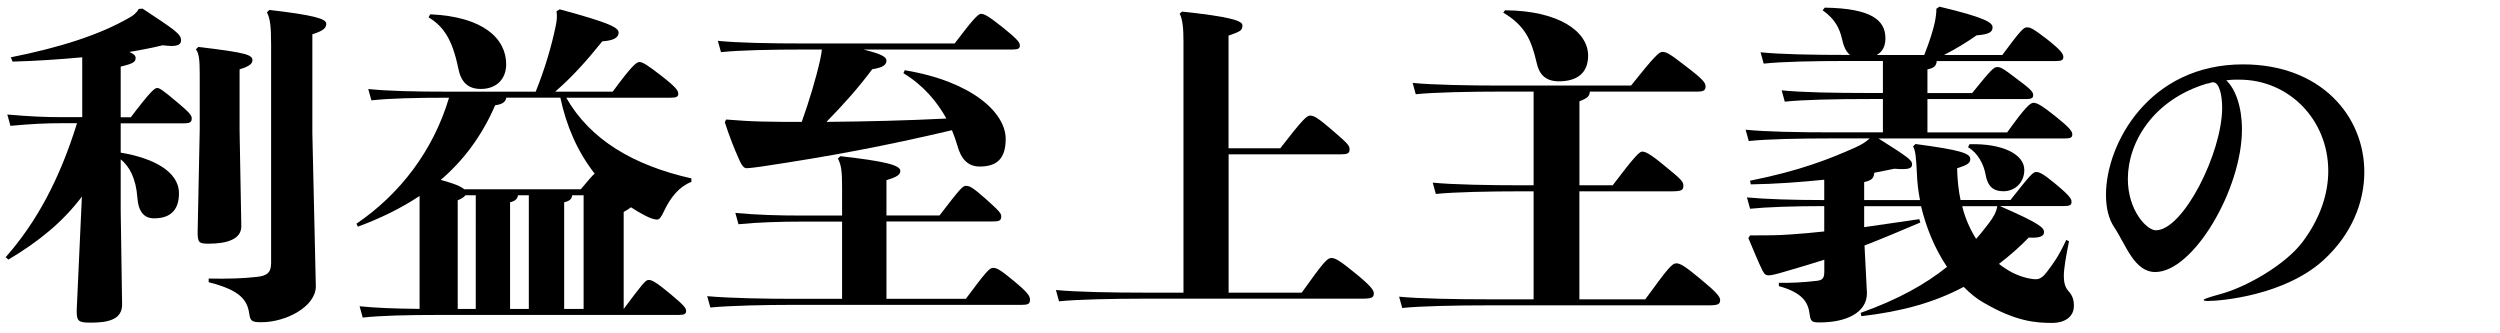 <?xml version="1.0" encoding="UTF-8"?><svg id="_レイヤー_2" xmlns="http://www.w3.org/2000/svg" viewBox="0 0 360 48"><defs><style>.cls-1{fill:none;}</style></defs><g id="_レイヤー_1-2"><g id="text-top-catch-sw-1-blk"><path d="M11.84,8.25c-3.15,.29-6.54,.53-10.03,.62l-.25-.62c6.99-1.39,12.78-3.22,17.07-5.71,.45-.24,1-.62,1.35-1.25l.55-.05c4.64,3.07,5.54,3.65,5.54,4.56,0,.53-.35,.82-1.4,.82-.35,0-.75-.05-1.25-.1-1.4,.34-3.04,.67-4.79,.96,.75,.34,.9,.58,.9,.86,0,.58-.35,.82-2.15,1.25v7.3h1.45c2.8-3.7,3.44-4.22,3.79-4.22s.75,.24,3.09,2.21c1.65,1.39,1.9,1.78,1.9,2.16,0,.58-.3,.72-1.15,.72h-9.08v4.22c4.64,.77,8.39,2.69,8.39,5.86,0,2.16-1,3.6-3.59,3.6-1.4,0-2.25-.91-2.4-2.98-.2-2.78-1.15-4.51-2.4-5.52v7.39l.2,13.54c0,2.11-1.95,2.59-4.49,2.59-1.8,0-2.05-.19-2.05-1.73l.75-16.42c-2.79,3.7-6.24,6.48-10.58,9.07l-.4-.34c4.49-5.09,7.79-11.28,10.28-19.3h-2.05c-2.6,0-4.44,.1-7.54,.38l-.45-1.63c3.34,.29,5.39,.38,7.99,.38h2.8V8.25Zm16.92,10.46V10.7c0-2.11-.1-2.98-.55-3.6l.35-.34c6.99,.82,7.79,1.15,7.79,1.92,0,.43-.35,.86-1.85,1.3v8.83l.25,13.78c0,1.87-2.1,2.5-4.69,2.5-1.4,0-1.6-.14-1.6-1.68l.3-14.69Zm16.72,22.51c0,2.93-4.29,5.18-7.84,5.18-1.4,0-1.6-.19-1.75-1.25-.3-1.97-1.3-3.36-5.84-4.51v-.53c2.65,.05,4.89,0,6.94-.24,1.35-.14,2.05-.53,2.05-1.97V6.47c0-2.78-.15-3.79-.6-4.7l.35-.34c6.19,.72,8.19,1.25,8.19,1.97,0,.62-.35,1.01-2,1.54v14.26l.5,22.03Z"/><path d="M99.55,26.2c-1.65,.62-2.95,2.11-3.94,4.22-.4,.86-.65,1.2-1,1.2s-1-.19-1.8-.62c-.65-.34-1.3-.72-1.95-1.15-.25,.19-.6,.43-1.05,.67v13.97c2.7-3.6,3.14-4.18,3.59-4.18s1.05,.29,2.95,1.87c2.1,1.73,2.45,2.16,2.45,2.59s-.25,.58-1.05,.58H63.51c-5.19,0-8.69,.1-11.28,.38l-.45-1.63c2.3,.24,4.94,.34,8.64,.38V28.22c-2.75,1.82-5.74,3.26-8.89,4.42l-.2-.43c6.29-4.27,11.08-10.56,13.33-18.14-5.09,0-8.59,.1-11.18,.38l-.45-1.63c2.9,.29,6.44,.38,11.78,.38h12.33c1.3-3.22,2.3-6.58,2.9-9.55,.15-.72,.2-1.34,.1-2.02l.45-.29c7.29,1.97,8.49,2.64,8.49,3.36s-.75,1.15-2.35,1.25c-2.35,2.93-4.39,5.18-6.79,7.25h8.29c2.65-3.6,3.39-4.27,3.84-4.27s1.1,.38,3.15,1.97c2.15,1.68,2.45,2.16,2.45,2.59s-.25,.58-1.05,.58h-15.08c3.44,6.05,9.68,9.74,18.02,11.62v.53ZM61.96,2.06c7.64,.34,10.93,3.5,10.93,7.2,0,2.16-1.45,3.55-3.64,3.55-1.85,0-2.85-.96-3.25-2.93-.85-4.18-2.1-6.05-4.29-7.39l.25-.43Zm21.67,25.2c1.05-1.25,1.6-1.92,2-2.26-2.55-3.26-4.09-6.96-4.94-10.94h-7.79c-.1,.67-.6,.96-1.6,1.1-1.95,4.51-4.64,8.02-7.84,10.75,.9,.24,2.65,.72,3.39,1.34h16.77Zm-16.62,.86c-.15,.24-.5,.48-1.1,.72v15.65h2.6V28.12h-1.5Zm7.59,0c-.1,.53-.4,.82-1.15,1.01v15.36h2.7V28.12h-1.55Zm7.79,0c-.05,.53-.35,.82-1.15,1.01v15.36h2.8V28.12h-1.65Z"/><path d="M121.27,31.91h-5.69c-3.25,0-6.44,.1-9.24,.38l-.45-1.63c3.14,.29,6.14,.38,9.68,.38h5.69v-4.03c0-2.3-.1-3.22-.6-4.18l.35-.34c6.44,.72,8.64,1.3,8.64,2.11,0,.58-.55,.91-2,1.34v5.09h7.64c2.9-3.79,3.34-4.27,3.79-4.27,.6,0,1.05,.29,2.8,1.82,2.1,1.87,2.3,2.16,2.3,2.59,0,.58-.3,.72-1.15,.72h-15.38v11.14h11.43c2.9-3.89,3.39-4.46,3.94-4.46s1.1,.34,2.95,1.87c2.1,1.73,2.35,2.21,2.35,2.74,0,.58-.3,.72-1.2,.72h-33c-3.89,0-8.84,.1-11.83,.38l-.45-1.63c3.34,.29,8.39,.38,12.28,.38h7.14v-11.14Zm3.09-24.77c2.55,.62,3.29,1.06,3.29,1.58,0,.62-.5,1.01-2.05,1.25-1.85,2.5-4.09,5.04-6.59,7.58,5.74-.05,11.53-.19,17.27-.48-1.3-2.35-3.25-4.75-6.19-6.53l.2-.43c9.73,1.63,14.53,6.14,14.53,9.89,0,2.93-1.35,3.98-3.74,3.98-1.7,0-2.7-1.06-3.25-3.12-.2-.67-.45-1.39-.75-2.11-9.78,2.3-17.47,3.74-27.41,5.23-.7,.1-1.75,.24-2.2,.24-.35,0-.7-.48-.95-1.06-.8-1.73-1.6-3.84-2.15-5.57l.2-.38c1.8,.14,3.14,.24,5.09,.29,1.8,.05,3.74,.05,5.79,.05,1.05-2.93,2.05-6.24,2.65-8.93,.15-.62,.2-1.1,.25-1.49h-2.3c-5.14,0-9.63,.1-12.23,.38l-.45-1.63c2.9,.29,7.39,.38,12.68,.38h21.42c2.4-3.17,3.34-4.27,3.79-4.27s1.05,.29,3.15,1.97c2.1,1.68,2.45,2.16,2.45,2.59s-.25,.58-1.05,.58h-21.47Z"/><path d="M184.36,21.35c3.34-4.32,3.84-4.7,4.29-4.7,.55,0,1.05,.24,3.39,2.26,2.05,1.78,2.3,2.06,2.3,2.59,0,.58-.3,.72-1.2,.72h-16.22v19.92h10.53c3.09-4.32,3.64-4.99,4.29-4.99,.5,0,1.2,.38,3.14,1.97,2.45,1.97,2.95,2.64,2.95,3.12,0,.62-.3,.77-1.75,.77h-31.35c-4.34,0-9.63,.1-12.23,.38l-.45-1.63c2.9,.29,8.34,.38,12.68,.38h5.69V5.99c0-1.78-.1-3.17-.55-4.03l.35-.29c6.79,.72,8.69,1.3,8.69,1.97,0,.72-.2,.86-2,1.49V21.35h7.44Z"/><path d="M228.94,13.19c-.05,.67-.35,.96-1.5,1.39v12.1h4.79c3.09-4.08,3.84-4.85,4.24-4.85s1,.19,3.14,1.97c2.35,1.92,2.8,2.3,2.8,2.93,0,.67-.3,.82-1.7,.82h-13.28v15.55h9.49c3.29-4.51,3.84-5.18,4.49-5.18,.5,0,1.2,.38,3.34,2.16,2.4,1.97,2.95,2.64,2.95,3.12,0,.62-.3,.77-1.75,.77h-31.8c-4.34,0-9.63,.1-12.23,.38l-.45-1.63c2.9,.29,8.34,.38,12.68,.38h6.69v-15.55h-1.85c-4.34,0-9.63,.1-12.23,.38l-.45-1.63c2.9,.29,8.34,.38,12.68,.38h1.85V13.19h-4.74c-4.34,0-9.63,.1-12.23,.38l-.45-1.63c2.9,.29,8.34,.38,12.68,.38h18.77c3.29-4.13,4.04-4.85,4.49-4.85,.6,0,1.05,.24,3.34,2.02,2.6,1.97,2.9,2.45,2.9,2.93,0,.62-.3,.77-1.25,.77h-15.42Zm-12.23-11.71c7.79,.05,11.98,3.07,11.98,6.53,0,2.59-1.7,3.7-4.19,3.7-2.1,0-2.9-1.15-3.24-2.74-.75-3.22-1.65-5.28-4.79-7.15l.25-.34Z"/><path d="M288.05,29.7c5.69,2.5,6.29,3.07,6.29,3.74,0,.62-.75,.86-2.2,.77-1.4,1.44-2.85,2.69-4.29,3.79,.45,.38,.95,.67,1.4,.96,1.35,.82,3,1.25,3.94,1.25,.6,0,1.1-.43,1.6-1.1,.95-1.25,1.65-2.21,2.75-4.56l.4,.19c-.45,2.21-.75,3.98-.75,4.99,0,.82,.15,1.63,.65,2.16,.6,.67,.8,1.25,.8,2.16,0,1.63-1.4,2.45-3.09,2.45-2.4,0-5.24-.19-9.93-2.93-.95-.53-1.9-1.3-2.85-2.26-4.24,2.26-8.94,3.55-14.73,4.22l-.1-.48c5.39-1.92,9.33-4.13,12.43-6.62-1.8-2.69-3-5.66-3.74-8.74h-8.19v3.02c2.4-.34,5.04-.72,7.94-1.15l.15,.48c-2.95,1.25-5.54,2.35-8.04,3.31l.35,6.86c0,2.88-3.09,4.22-6.79,4.22-1.15,0-1.3-.14-1.45-1.1-.2-1.78-1-3.17-4.44-4.13v-.48c1.55,.05,3.54-.05,5.54-.29,.65-.1,1-.29,1-1.3v-1.73c-1.8,.58-3.59,1.1-5.39,1.63-1.6,.48-2.25,.62-2.6,.62-.4,0-.6-.1-.9-.67-.6-1.2-1.3-2.93-2.05-4.7l.25-.38c2.3,0,3.99,0,5.84-.14,1.5-.1,3.09-.24,4.84-.43v-3.65c-4.49,0-8.34,.14-10.68,.38l-.45-1.63c2.6,.24,6.49,.38,11.13,.38v-2.93c-3.34,.34-6.99,.62-10.58,.67l-.1-.53c7.24-1.44,11.53-3.17,15.08-4.75,1-.43,1.7-.91,2.15-1.34h-5.19c-5.14,0-9.63,.1-12.23,.38l-.45-1.63c2.89,.29,7.39,.38,12.68,.38h7.09v-4.8h-1.9c-5.14,0-9.63,.1-12.23,.38l-.45-1.63c2.9,.29,7.39,.38,12.68,.38h1.9v-4.61h-4.94c-5.14,0-9.63,.1-12.23,.38l-.45-1.63c2.89,.29,7.39,.38,12.68,.38h.2c-.6-.48-.95-1.34-1.15-2.3-.35-1.49-.95-2.83-2.79-4.13l.3-.38c6.84,.1,8.74,1.87,8.74,4.42,0,1.25-.5,1.97-1.25,2.4h6.84c.8-2.02,1.25-3.5,1.5-4.61,.15-.72,.25-1.39,.25-2.06l.45-.29c6.64,1.58,7.64,2.3,7.64,2.98,0,.72-.6,1.01-2.3,1.15-1.45,1.01-2.85,1.87-4.69,2.83h8.39c2.7-3.65,3.09-3.98,3.54-3.98s.75,.05,2.8,1.63c2.15,1.68,2.45,2.21,2.45,2.64s-.25,.58-1.05,.58h-17.17c-.1,.77-.45,1.01-1.35,1.2v3.41h6.44c2.75-3.41,3.14-3.74,3.59-3.74s.7,.05,2.75,1.63c2.15,1.58,2.45,1.97,2.45,2.4s-.25,.58-1.05,.58h-14.18v4.8h11.48c2.6-3.65,3.34-4.27,3.79-4.27s1.1,.29,3.19,1.97c2.1,1.68,2.4,2.16,2.4,2.59s-.25,.58-1.05,.58h-26.86c4.34,2.74,4.84,3.12,4.84,3.74s-.6,.77-2.55,.62c-.9,.19-1.9,.38-2.9,.58-.05,.77-.35,1.1-1.45,1.34v2.59h8.04c-.25-1.25-.4-2.54-.45-3.89-.1-2.16-.2-3.26-.55-3.84l.35-.34c6.49,.86,7.89,1.34,7.89,2.16,0,.62-.45,.86-1.9,1.34,.05,1.68,.2,3.17,.5,4.56h7.19c2.84-3.6,3.24-4.03,3.69-4.03s.95,.19,2.75,1.68c2.2,1.82,2.35,2.21,2.35,2.64s-.25,.58-1.05,.58h-9.19Zm-5.49,0c.4,1.68,1.1,3.26,2,4.7,.65-.72,1.2-1.44,1.8-2.21,.7-.91,1.1-1.63,1.25-2.5h-5.04Zm1.05-8.93c4.74-.14,7.89,1.44,7.89,3.7,0,1.82-1.35,3.07-3,3.07-1.5,0-2.3-.72-2.6-2.5-.25-1.39-1.1-3.02-2.5-3.84l.2-.43Z"/><path d="M317.94,43.34c-.38,0-.62-.05-.62-.14,0-.14,.72-.38,2.3-.82,3.7-.96,9.41-4.18,11.95-7.54,2.59-3.46,3.7-7.01,3.7-10.22,0-7.34-5.62-13.15-12.82-13.15h-.67c-.38,0-.82,.05-1.2,.1,1.34,1.25,2.26,3.84,2.26,7.06,0,8.64-7.01,20.54-12.48,20.54-3.02,0-4.22-3.89-5.9-6.43-.82-1.2-1.2-2.83-1.2-4.7,0-7.34,6.19-18.77,19.73-18.77,11.23,0,17.47,7.44,17.47,15.5,0,4.42-1.87,9.02-5.86,12.67-5.57,5.09-14.74,5.9-16.66,5.9Zm.77-31.49c-.1,0-.24,0-.34,.05-.14,.05-.38,.14-.58,.14-7.68,2.3-11.38,8.4-11.38,13.73,0,4.56,2.74,7.39,4.03,7.39,3.94,0,9.55-11.14,9.55-17.66,0-1.68-.38-3.65-1.3-3.65Z"/><rect class="cls-1" width="360" height="48"/></g></g></svg>